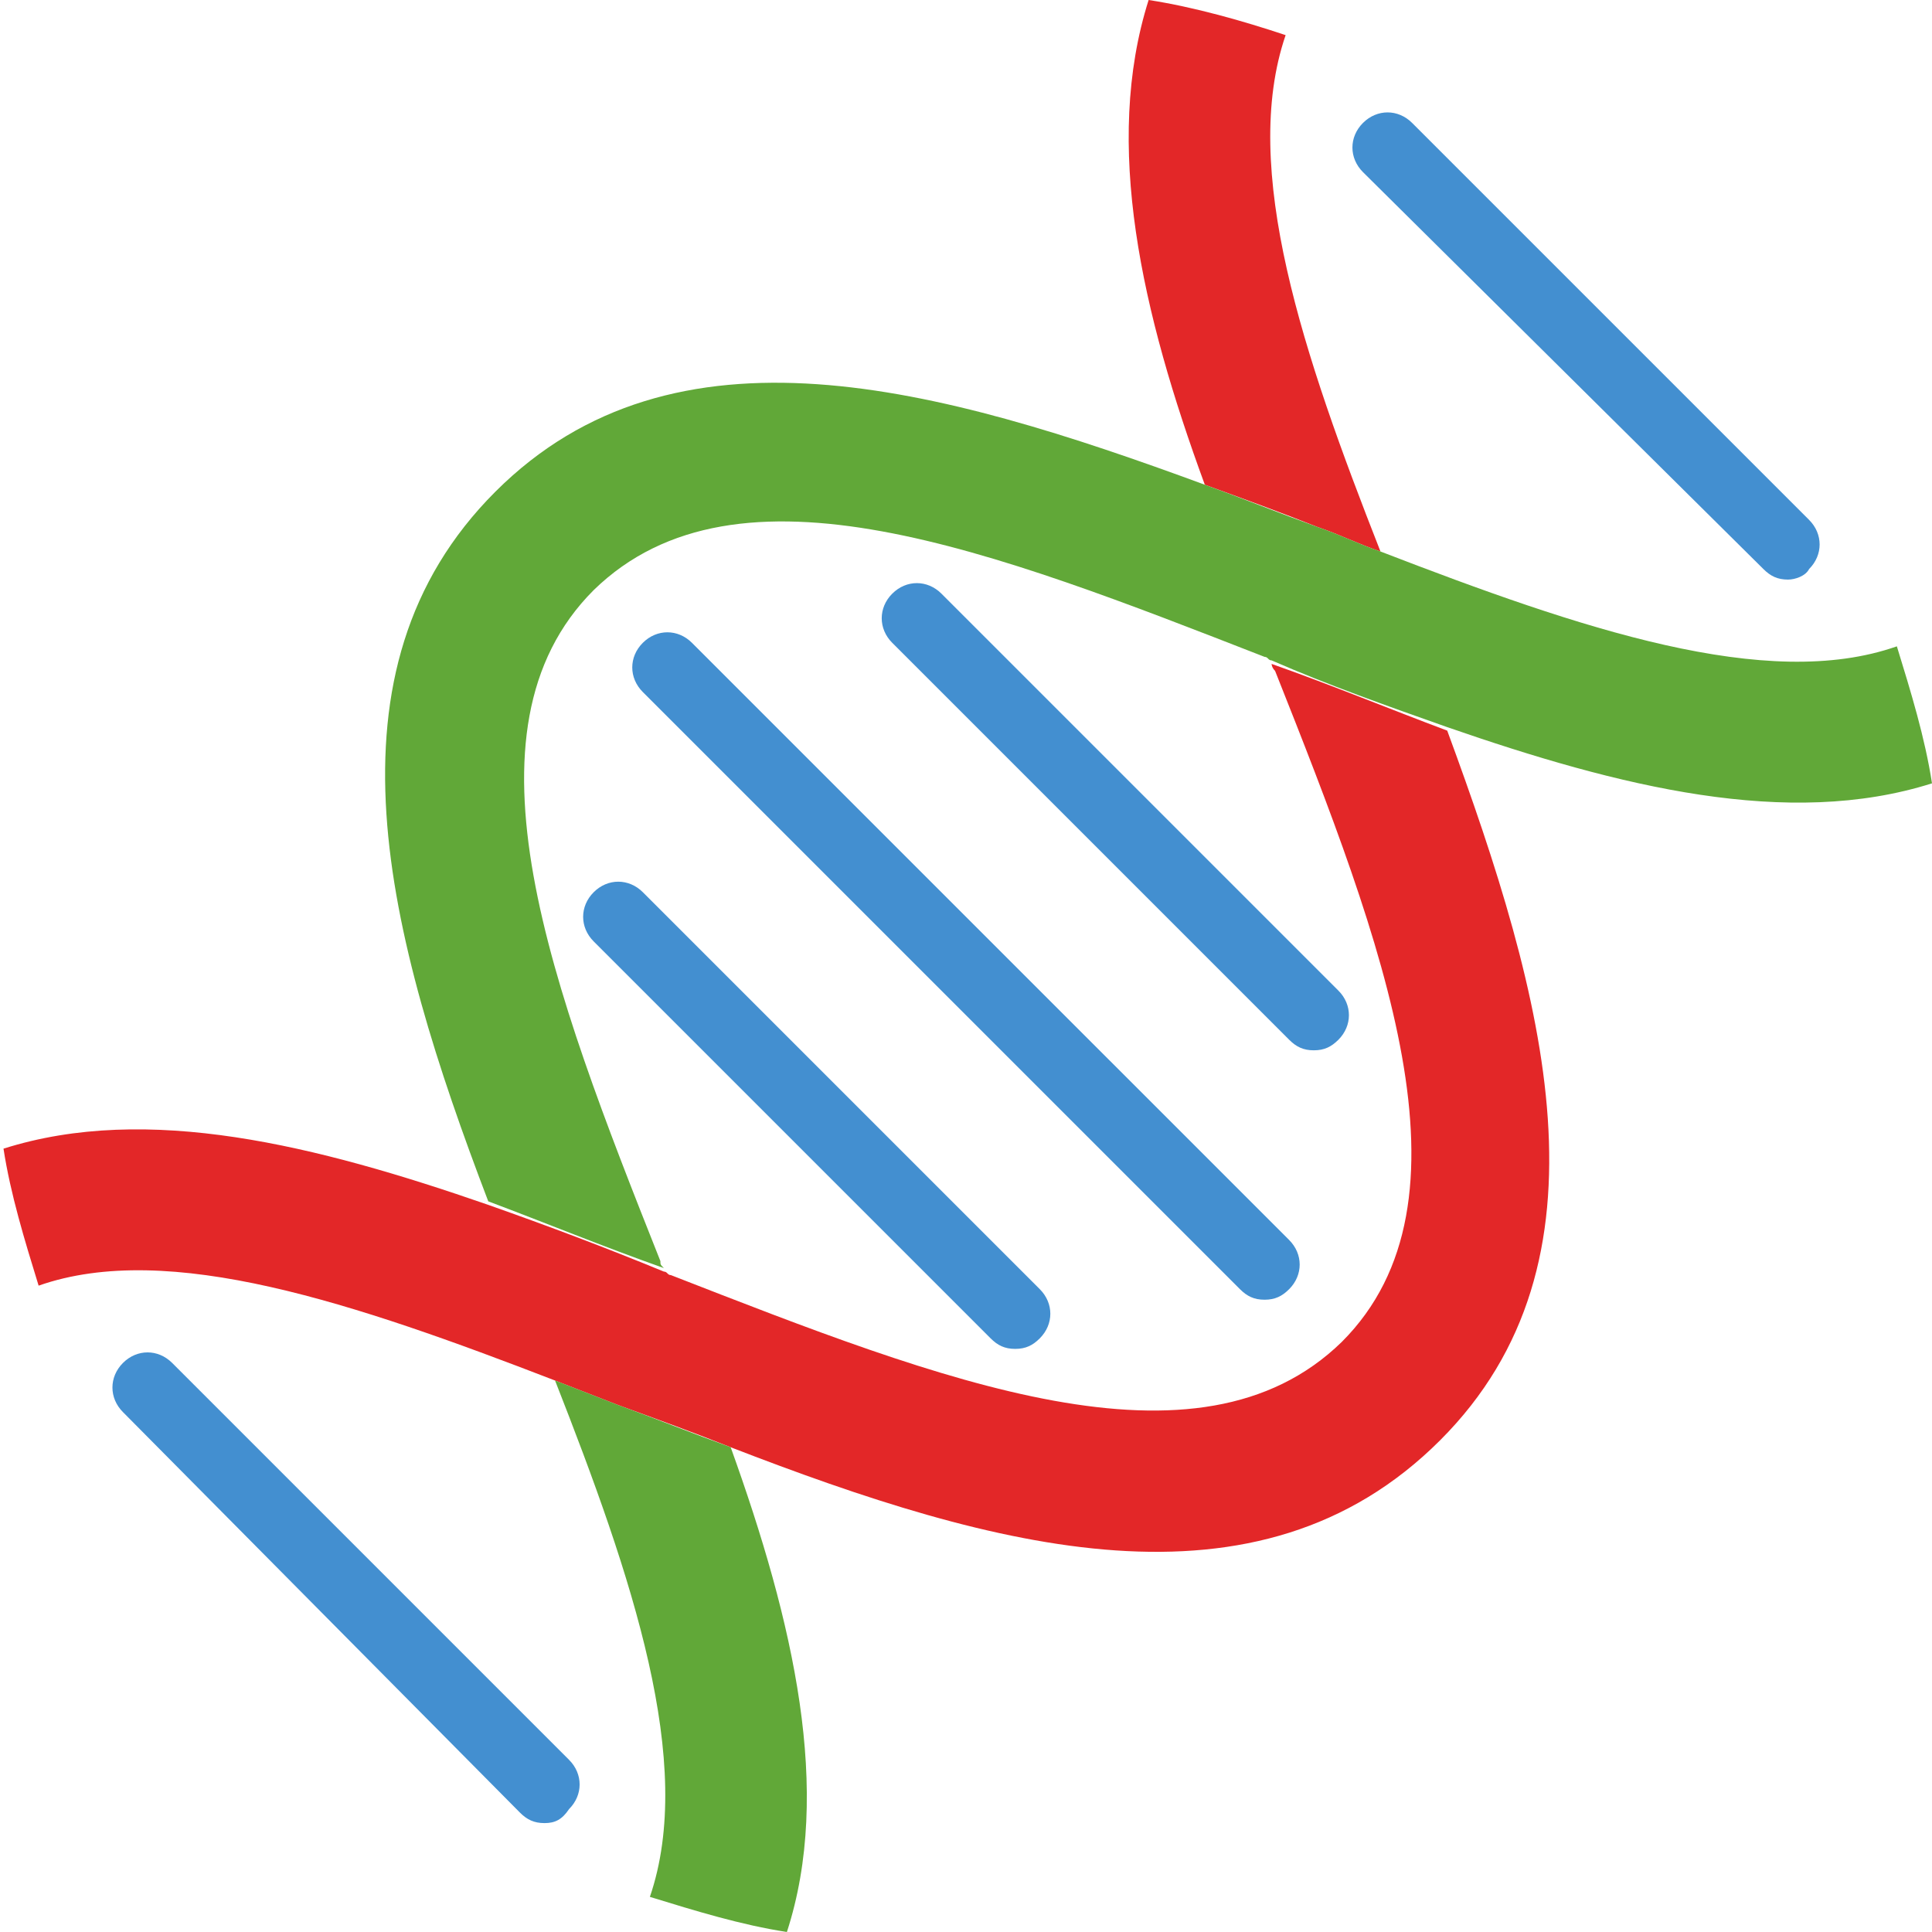 <?xml version="1.0" encoding="UTF-8"?> <svg xmlns="http://www.w3.org/2000/svg" width="216" height="216" viewBox="0 0 216 216" fill="none"> <g clip-path="url(#clip0_491_236)"> <path d="M142.165 74.225C148.842 76.581 155.518 79.33 161.802 81.686C172.798 111.534 181.045 140.988 161.016 161.017C140.594 181.439 111.14 173.192 81.685 161.803C77.758 160.232 73.438 158.661 69.118 157.09L62.049 154.341C39.663 145.701 18.849 138.632 4.318 143.737C2.747 138.632 1.176 133.526 0.391 128.421C16.492 123.316 35.343 128.028 54.587 134.705C61.263 137.061 67.547 139.417 74.223 142.166C74.616 142.166 74.616 142.559 75.009 142.559C105.249 154.341 133.918 165.73 150.02 150.021C165.729 134.312 154.732 105.643 142.558 75.01C142.165 74.617 142.165 74.225 142.165 74.225Z" fill="#E32728"></path> <path d="M128.418 0C133.524 0.785 139.022 2.356 143.734 3.927C138.629 18.851 145.698 39.666 154.338 61.658C151.982 60.873 149.625 59.694 147.269 58.909C143.342 57.338 139.022 55.767 134.702 54.196C127.633 34.953 123.313 16.102 128.418 0Z" fill="#E32728"></path> <path d="M62.055 154.342L69.124 157.091C73.444 158.662 77.371 160.233 81.691 161.804C88.76 181.44 93.08 200.291 87.975 216C82.869 215.215 77.764 213.644 72.658 212.073C77.764 197.149 70.695 176.335 62.055 154.342Z" fill="#61A838"></path> <path d="M134.705 54.196C139.025 55.767 142.952 57.338 147.272 58.909C149.629 59.694 151.985 60.872 154.342 61.658C176.727 70.298 197.542 77.367 212.072 72.261C213.643 77.367 215.214 82.472 216 87.578C199.898 92.683 181.047 87.971 161.803 81.294C155.127 78.938 148.451 76.581 142.167 73.832C141.774 73.832 141.774 73.439 141.382 73.439C111.142 61.658 82.472 50.269 66.371 65.978C50.661 81.687 61.658 110.356 73.832 140.989C73.832 141.381 73.832 141.381 74.225 141.774C67.549 139.418 60.873 136.669 54.589 134.312C43.2 104.465 35.345 75.01 55.374 54.981C75.403 34.952 104.858 43.2 134.705 54.196Z" fill="#61A838"></path> <path d="M113.501 150.807C112.323 150.807 111.537 150.414 110.752 149.629L66.374 105.251C64.803 103.68 64.803 101.323 66.374 99.752C67.944 98.181 70.301 98.181 71.872 99.752L116.25 144.131C117.821 145.702 117.821 148.058 116.25 149.629C115.464 150.414 114.679 150.807 113.501 150.807Z" fill="#438FD0"></path> <path d="M60.876 203.825C59.698 203.825 58.912 203.432 58.127 202.647L13.748 157.876C12.178 156.305 12.178 153.948 13.748 152.377C15.319 150.806 17.676 150.806 19.247 152.377L63.625 196.756C65.196 198.327 65.196 200.683 63.625 202.254C62.839 203.432 62.054 203.825 60.876 203.825Z" fill="#438FD0"></path> <path d="M141.378 145.31C140.2 145.31 139.415 144.917 138.629 144.131L71.866 77.368C70.295 75.797 70.295 73.441 71.866 71.87C73.437 70.299 75.793 70.299 77.364 71.87L144.128 138.633C145.698 140.204 145.698 142.56 144.128 144.131C143.342 144.917 142.557 145.31 141.378 145.31Z" fill="#438FD0"></path> <path d="M199.901 64.799C198.723 64.799 197.938 64.406 197.152 63.621L152.381 19.243C150.81 17.672 150.81 15.316 152.381 13.745C153.952 12.174 156.309 12.174 157.879 13.745L202.258 58.123C203.829 59.694 203.829 62.05 202.258 63.621C201.865 64.406 200.687 64.799 199.901 64.799Z" fill="#438FD0"></path> <path d="M146.884 117.426C145.705 117.426 144.92 117.033 144.134 116.248L99.756 71.87C98.185 70.299 98.185 67.942 99.756 66.371C101.327 64.801 103.684 64.801 105.254 66.371L149.633 110.75C151.204 112.321 151.204 114.677 149.633 116.248C148.847 117.033 148.062 117.426 146.884 117.426Z" fill="#438FD0"></path> </g> <defs> <clipPath id="clip0_491_236"> <rect width="54" height="54" fill="white" transform="scale(4)"></rect> </clipPath> </defs> </svg> 